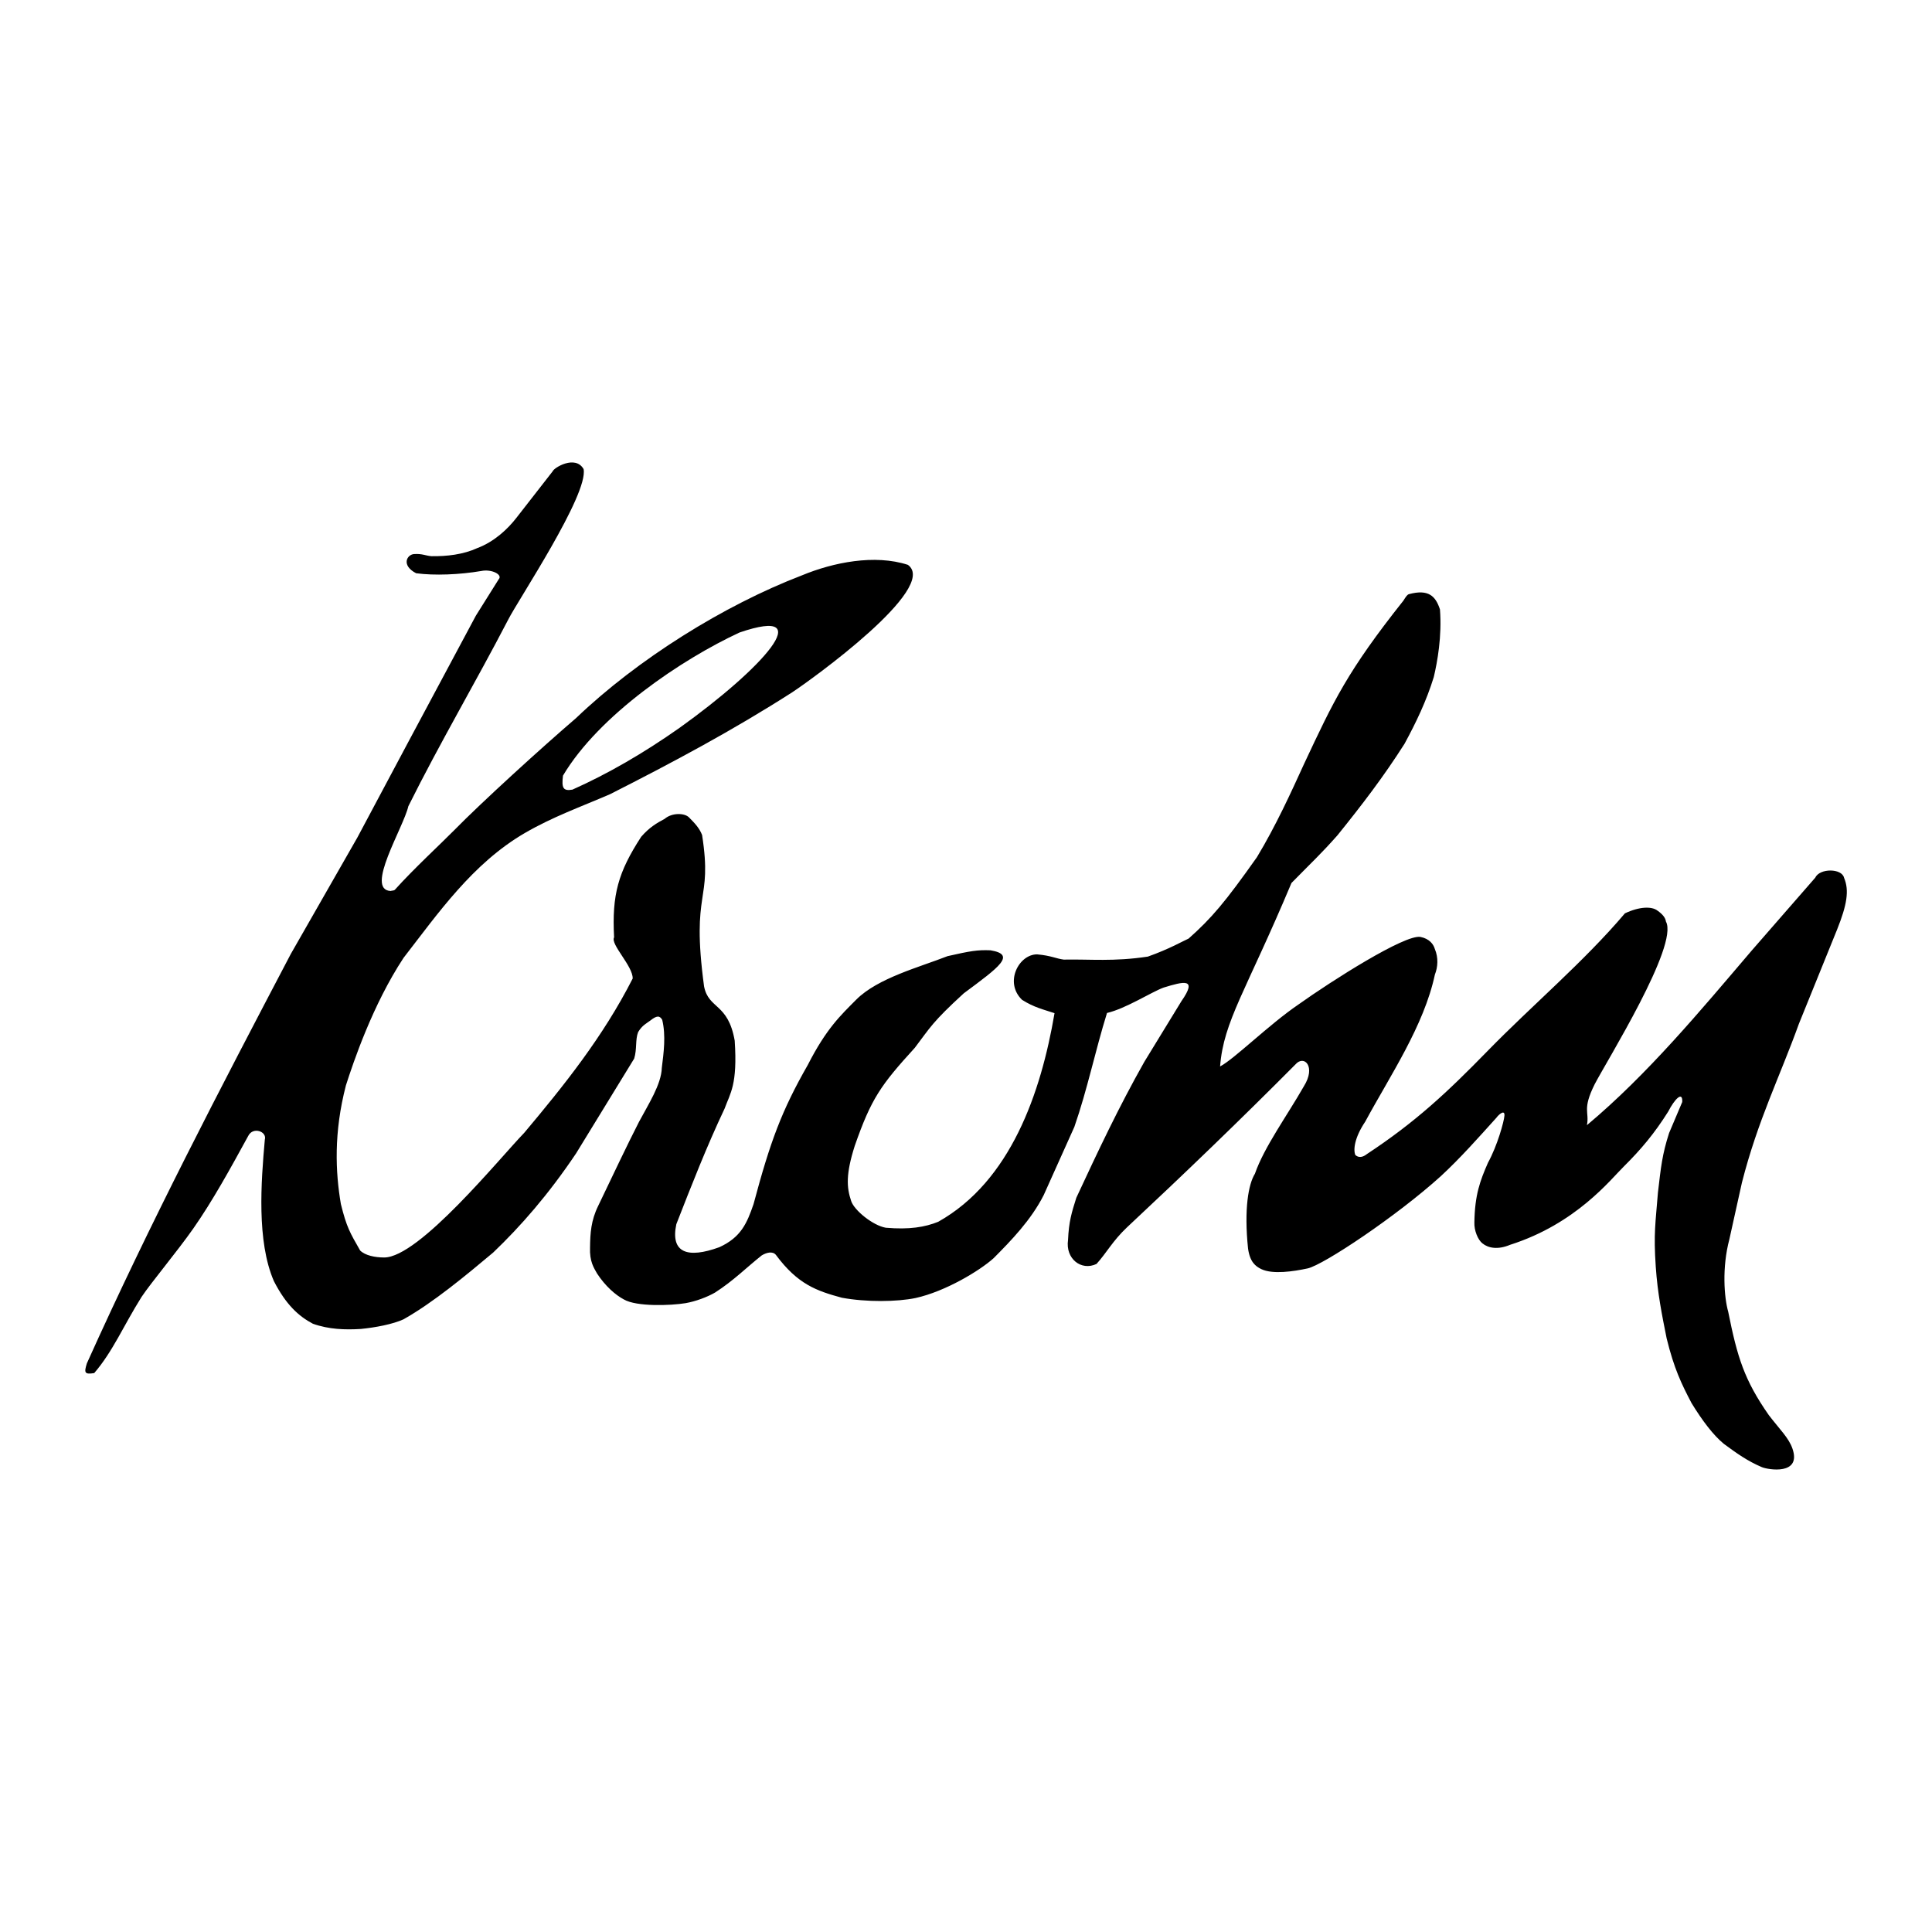 <?xml version="1.0" encoding="utf-8"?>
<!-- Generator: Adobe Illustrator 13.0.0, SVG Export Plug-In . SVG Version: 6.00 Build 14948)  -->
<!DOCTYPE svg PUBLIC "-//W3C//DTD SVG 1.0//EN" "http://www.w3.org/TR/2001/REC-SVG-20010904/DTD/svg10.dtd">
<svg version="1.0" id="Layer_1" xmlns="http://www.w3.org/2000/svg" xmlns:xlink="http://www.w3.org/1999/xlink" x="0px" y="0px"
	 width="192.756px" height="192.756px" viewBox="0 0 192.756 192.756" enable-background="new 0 0 192.756 192.756"
	 xml:space="preserve">
<g>
	<polygon fill-rule="evenodd" clip-rule="evenodd" fill="#FFFFFF" points="0,0 192.756,0 192.756,192.756 0,192.756 0,0 	"/>
	<path fill-rule="evenodd" clip-rule="evenodd" d="M56.169,77.384c-0.148,1.225,0.001,1.56,0.943,1.398
		c3.522-1.571,7.095-3.638,10.667-6.151c8.281-5.921,14.024-12.264,6.004-9.526C68.026,65.776,59.763,71.335,56.169,77.384
		L56.169,77.384z M55.147,47.013c0.096-0.325,2.248-1.662,3.078-0.213c0.507,2.515-6.557,13.101-7.525,15.028
		c-3.247,6.253-6.807,12.277-9.958,18.607c-0.501,2.171-4.359,8.347-1.761,8.459c0.125-0.06,0.313-0.009,0.428-0.137
		c1.882-2.094,4.626-4.625,5.884-5.904c2.754-2.809,8.726-8.245,12.18-11.208c6.127-5.864,14.732-11.25,22.545-14.245
		c3.109-1.289,7.247-2.124,10.562-1.046c3.155,2.275-9.69,11.502-11.526,12.707c-5.903,3.786-11.948,7.014-18.189,10.176
		c-2.983,1.29-5.694,2.244-8.511,3.878c-2.609,1.52-4.772,3.525-6.712,5.703c-1.941,2.178-3.659,4.53-5.376,6.743
		c-3.098,4.701-5.016,10.435-5.754,12.728c-1.224,4.725-1.047,8.639-0.502,11.842c0.575,2.316,0.898,2.838,1.923,4.633
		c0.508,0.5,1.482,0.691,2.387,0.695c3.488,0.016,11.541-9.918,13.984-12.439c3.961-4.719,7.851-9.557,10.82-15.393
		c0.028-1.247-2.253-3.427-1.855-4.108c-0.23-4.252,0.41-6.503,2.703-10.035c0.82-0.939,1.542-1.363,2.338-1.786
		c0.72-0.623,1.981-0.605,2.432-0.146c0.583,0.586,1.042,1.073,1.306,1.757c1.072,6.868-1.123,5.282,0.196,15.098
		c0.451,2.307,2.395,1.633,3.058,5.42c0.293,4.408-0.446,5.229-1.013,6.787c-1.78,3.76-3.299,7.65-4.812,11.525
		c-0.607,2.877,1.136,3.445,4.291,2.295c2.169-0.994,2.757-2.395,3.413-4.301c1.67-6.25,2.803-9.32,5.412-13.883
		c1.857-3.639,3.272-4.941,4.836-6.518c2.153-2.156,6.299-3.234,9.109-4.337c2.271-0.515,2.969-0.636,4.281-0.585
		c2.591,0.434,0.9,1.649-2.662,4.292c-3.135,2.875-3.321,3.369-4.884,5.434c-3.4,3.732-4.343,5.055-5.998,9.795
		c-0.888,2.797-0.818,4.119-0.354,5.492c0.3,0.93,2.173,2.449,3.457,2.668c2.349,0.203,3.911-0.061,5.229-0.594
		c7.216-4.051,10.248-12.842,11.604-20.814c-1.105-0.369-2.039-0.568-3.243-1.332c-1.802-1.746-0.306-4.546,1.504-4.534
		c1.396,0.121,1.916,0.431,2.659,0.522c2.689-0.051,4.962,0.218,8.39-0.299c2.142-0.756,3.572-1.585,4.069-1.8
		c2.303-2.049,3.621-3.605,6.809-8.111c1.911-3.167,3.404-6.458,4.727-9.355c2.931-6.247,4.294-9.198,9.891-16.248
		c0.264-0.421,0.384-0.595,0.552-0.647c1.95-0.526,2.661,0.187,3.096,1.524c0.204,2.69-0.255,5.208-0.616,6.744
		c-0.746,2.416-1.765,4.526-2.915,6.653c-2.093,3.294-4.252,6.108-6.705,9.149c-1.69,1.902-2.398,2.525-4.58,4.748
		c-4.543,10.813-6.772,13.771-7.121,18.302c1.41-0.734,4.875-4.174,7.799-6.168c3.346-2.385,10.634-7.024,12.192-6.754
		c0.895,0.179,1.299,0.727,1.433,1.201c0.371,0.874,0.3,1.821,0.009,2.547c-1.1,5.137-4.452,10.059-6.955,14.686
		c-1.091,1.623-1.197,2.828-0.984,3.322c0.216,0.193,0.438,0.221,0.64,0.176c0.2-0.045,0.38-0.164,0.511-0.266
		c4.843-3.191,7.993-6.137,12.043-10.289c4.424-4.537,9.628-8.918,13.701-13.729c1.429-0.68,2.685-0.72,3.254-0.269
		c0.477,0.338,0.781,0.676,0.84,1.088c1.293,2.366-5.896,13.888-7.112,16.233c-1.264,2.539-0.514,2.719-0.77,4.08
		c6.069-5.082,11.297-11.396,16.422-17.401c2.317-2.646,4.045-4.652,6.362-7.296c0.433-0.952,2.659-0.944,2.87,0.022
		c0.538,1.26,0.277,2.723-0.691,5.146c-1.271,3.136-2.542,6.273-3.812,9.408c-1.904,5.283-4.103,9.631-5.687,15.848
		c-0.41,1.887-0.845,3.773-1.254,5.662c-0.752,2.826-0.52,5.801-0.115,7.227c0.91,4.545,1.602,6.812,4.059,10.326
		c1.102,1.434,1.964,2.242,2.34,3.299c0.968,2.723-2.451,2.139-3.056,1.873c-1.402-0.596-2.484-1.361-3.788-2.326
		c-1.024-0.842-2.123-2.273-3.221-4.072c-0.995-1.902-1.732-3.41-2.476-6.443c-0.477-2.381-0.904-4.492-1.086-7.145
		c-0.23-3.338-0.02-4.389,0.217-7.406c0.297-2.537,0.422-3.795,1.113-5.936c0.437-1.033,0.874-2.066,1.312-3.098
		c0.028-0.566-0.161-0.639-0.438-0.416c-0.277,0.225-0.642,0.746-0.963,1.373c-1.362,2.164-2.691,3.754-4.417,5.467
		c-1.332,1.303-4.758,5.723-11.361,7.826c-1.195,0.502-2.15,0.342-2.749-0.137c-0.459-0.355-0.844-1.297-0.811-2.094
		c0.042-2.764,0.576-4.174,1.355-5.955c0.949-1.723,1.604-4.133,1.644-4.699c0.053-0.643-0.559-0.133-0.802,0.207
		c-1.772,1.965-3.594,4.027-5.538,5.822c-4.394,3.982-11.711,8.863-13.299,9.211c-1.407,0.301-3.47,0.617-4.62,0.068
		c-0.588-0.289-1.128-0.707-1.32-2.045c-0.411-3.967,0.039-6.432,0.686-7.473c0.916-2.65,3.23-5.82,4.878-8.715
		c1.247-1.977,0.027-3.193-0.844-2.18c-5.51,5.547-11.107,10.928-16.812,16.26c-1.422,1.344-2.035,2.547-3.027,3.637
		c-1.533,0.73-3.113-0.529-2.842-2.387c0.081-1.828,0.352-2.715,0.826-4.213c2.188-4.705,4.225-9.029,6.782-13.559
		c1.236-2.02,2.472-4.041,3.708-6.062c1.645-2.355,0.204-1.957-1.781-1.352c-1.229,0.451-3.757,2.092-5.648,2.535
		c-1.184,3.811-1.949,7.598-3.255,11.361c-1.018,2.266-2.035,4.531-3.054,6.797c-1.268,2.512-3.275,4.568-5.004,6.307
		c-1.39,1.25-4.795,3.312-7.783,3.973c-1.838,0.383-4.905,0.424-7.358-0.029c-2.537-0.686-4.409-1.348-6.577-4.27
		c-0.326-0.402-0.946-0.238-1.419,0.049c-1.553,1.234-2.81,2.52-4.656,3.705c-0.781,0.449-1.906,0.875-2.933,1.057
		c-1.488,0.246-4.893,0.369-6.159-0.367c-0.845-0.447-1.862-1.336-2.682-2.594c-0.307-0.553-0.76-1.182-0.697-2.619
		c0.019-1.379,0.087-2.66,0.819-4.139c1.264-2.641,2.946-6.189,4.062-8.363c0.931-1.748,2.231-3.742,2.279-5.393
		c0.186-1.498,0.421-3.217,0.042-4.789c-0.25-0.443-0.549-0.443-1.191,0.07c-0.389,0.295-0.801,0.465-1.214,1.152
		c-0.296,0.75-0.1,1.697-0.395,2.645c-1.932,3.15-3.863,6.303-5.794,9.455c-2.759,4.109-5.517,7.26-8.274,9.895
		c-2.737,2.295-5.965,4.98-8.948,6.662c-1.082,0.492-2.778,0.812-4.252,0.959c-1.562,0.098-3.199,0.047-4.786-0.52
		c-1.412-0.746-2.676-1.885-3.891-4.252c-1.726-3.982-1.28-9.904-0.904-14.113c0.237-0.818-1.172-1.316-1.646-0.389
		c-1.786,3.268-3.576,6.52-5.494,9.26c-1.622,2.312-4.203,5.387-5.16,6.824c-1.795,2.857-2.853,5.422-4.72,7.594
		c-0.967,0.152-1.025-0.023-0.736-0.965c6.255-13.914,13.266-27.361,20.35-40.854c2.214-3.875,4.43-7.75,6.646-11.624
		c1.697-3.185,3.395-6.369,5.092-9.554c2.242-4.19,4.484-8.381,6.726-12.571c0.759-1.211,1.519-2.424,2.279-3.635
		c0.425-0.446-0.697-1.039-1.746-0.821c-2.165,0.369-4.674,0.469-6.495,0.224c-1.516-0.787-0.92-1.865-0.206-1.914
		c0.84-0.052,1.139,0.166,1.733,0.212c1.533,0.026,3.189-0.169,4.575-0.807c1.688-0.63,3.032-1.899,3.885-2.995
		C52.712,50.135,53.93,48.574,55.147,47.013L55.147,47.013z"/>
</g>
</svg>
